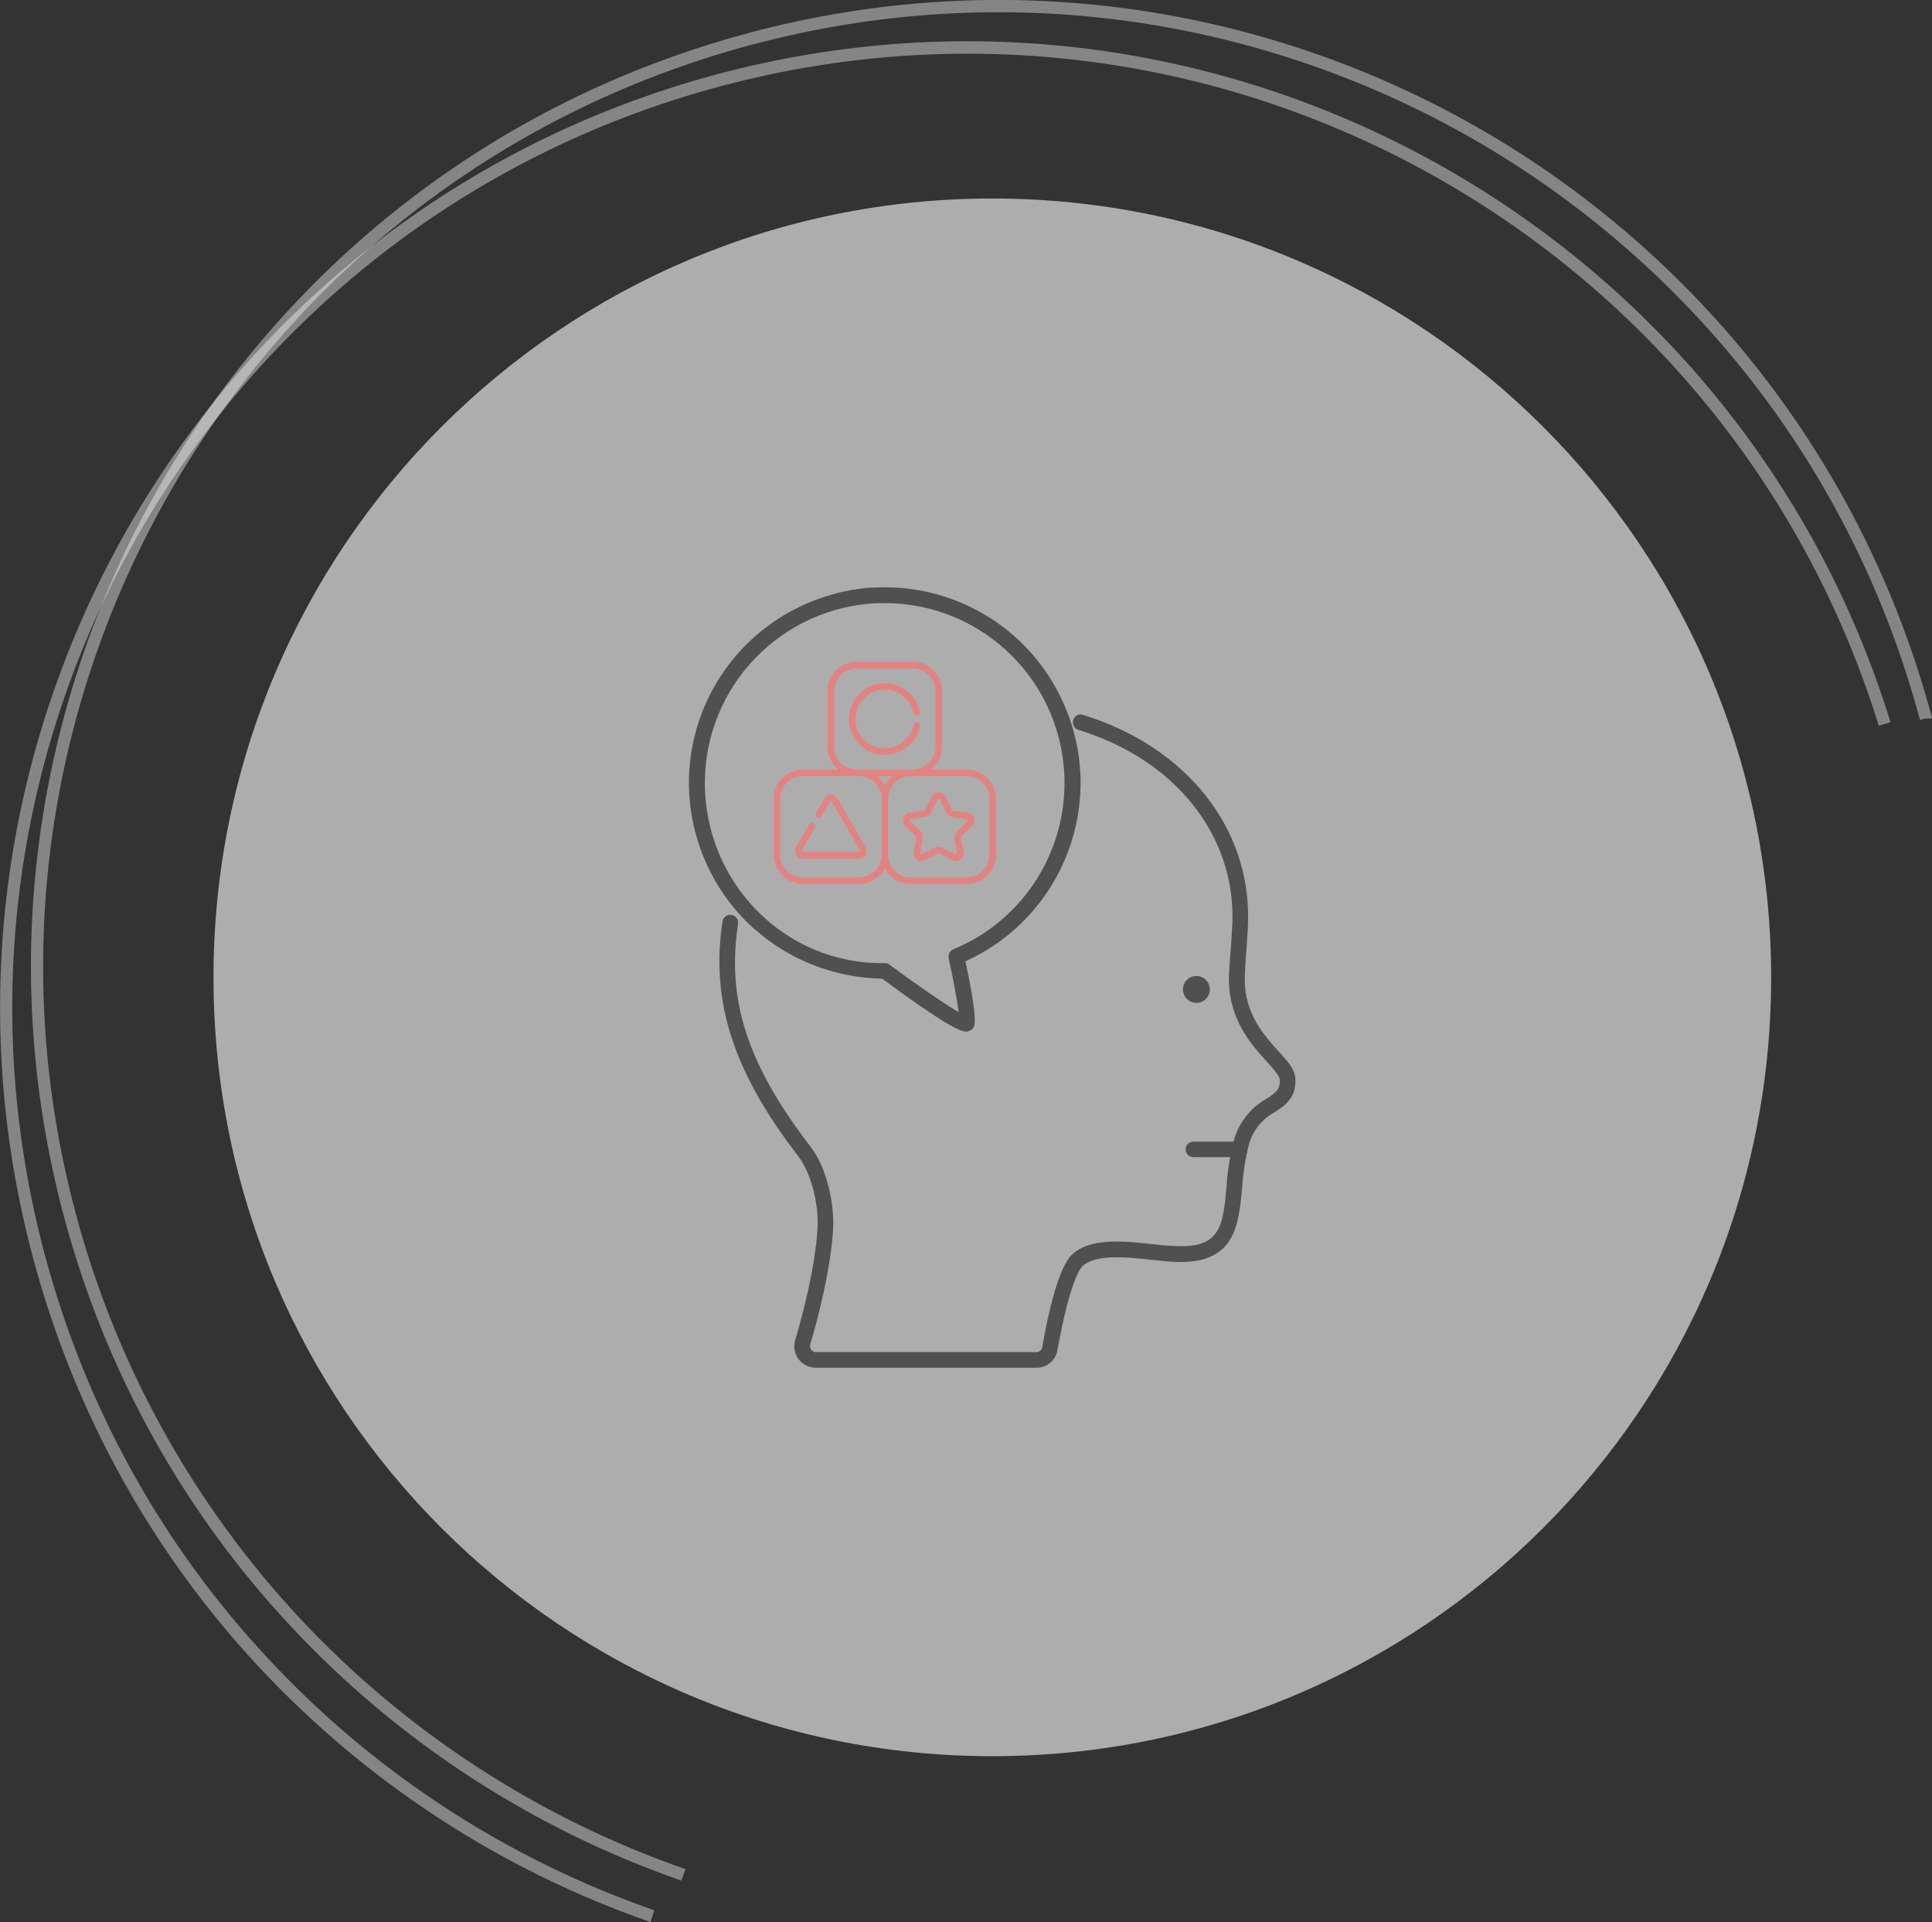 <svg xmlns="http://www.w3.org/2000/svg" xml:space="preserve" fill-rule="evenodd" clip-rule="evenodd" image-rendering="optimizeQuality" shape-rendering="geometricPrecision" text-rendering="geometricPrecision" viewBox="0 0 6570 6536"><rect x="0" y="0" width="6570" height="6536" fill="#333333" stroke="none"/><defs><style>.fil2{fill:#515050}.fil3{fill:#e38381}.fil1{fill:#fff;fill-rule:nonzero;fill-opacity:.4}</style></defs><path fill="#fff" fill-opacity=".6" d="M6023 3324c0 1463-1186 2648-2649 2648-1462 0-2648-1185-2648-2648S1912 675 3374 675c1463 0 2649 1186 2649 2649z"/><path d="M2317 6395c-506-176-965-474-1332-869-354-380-623-850-767-1387-235-877-92-1766 329-2494C967 916 1666 348 2543 113l3-1c876-234 1764-91 2492 329 728 421 1296 1120 1531 1996l1 3v3h-21l-20 5c-232-866-793-1555-1512-1971C4297 62 3419-79 2554 153h-1C1687 385 998 946 583 1665 167 2385 26 3263 258 4128c142 530 408 994 757 1370 363 390 816 684 1316 858l-14 39z" class="fil1"/><path d="M2212 6536c-507-176-966-475-1333-869-354-380-622-851-766-1387-235-877-92-1766 328-2495C862 1056 1561 488 2437 253c855-229 1721-99 2439 297 721 398 1293 1064 1553 1906l-40 12c-257-831-821-1488-1533-1881-709-391-1564-519-2408-293-866 232-1555 793-1971 1512C62 2525-79 3403 153 4269c142 530 407 994 757 1369 362 390 815 684 1315 858l-13 40z" class="fil1"/><path d="M2774 4651h751c35 0 65-25 71-60 27-152 60-261 86-286 45-41 149-30 233-21 29 3 55 6 79 7 206 10 218-123 230-251 3-50 11-100 23-148 13-47 45-87 88-110 35-23 74-49 70-114-1-31-26-59-57-93-49-54-115-127-115-243 0-30 3-70 6-109 2-32 5-61 5-87 10-320-210-597-561-705-14-5-29 3-33 17-5 14 3 29 17 34 328 100 533 357 524 653-1 24-3 53-5 84-3 40-7 81-7 113 1 137 78 222 129 278 21 24 44 49 44 61 2 33-12 44-46 66-54 30-93 81-110 140-13 52-22 105-25 158-12 131-19 211-174 202-23 0-49-3-76-6-100-11-213-23-275 35-46 43-81 196-102 316-2 9-10 16-19 16h-751c-6 0-12-3-15-8-4-5-5-11-4-17 26-87 69-253 78-390 5-85-19-210-77-284-214-279-286-498-246-758 2-14-8-28-23-30-14-2-28 8-30 22-41 272 36 511 257 798 49 64 71 175 66 248-8 132-51 294-76 379-11 39 11 79 50 90 7 2 13 3 20 3z" class="fil2"/><path d="M4059 3935h157c14 0 26-12 26-26 0-15-12-27-26-27h-157c-15 0-27 12-27 27 0 14 12 26 27 26z" class="fil2"/><circle r="394" class="fil2" transform="scale(-.116 .116) rotate(-45 17474.84 56839.05)"/><path d="M3286 3508c4 0 7-1 11-3 9-3 16-12 17-22 6-36-19-159-31-214 335-152 484-546 332-881-116-257-375-404-640-390h-11c-8 1-16 1-23 2l-12 1-10 2h-2l-10 2h-1c-11 1-21 3-32 6h-1l-11 2-11 3h-1l-7 2-11 3h-2l-1 1c-183 51-342 180-427 366-123 272-48 583 164 772h1c117 104 270 165 433 168 212 157 266 180 286 180zm-299-1457c-328 12-590 281-590 612 0 337 271 618 612 612 5 0 11 1 15 5 88 65 187 133 236 162-6-47-21-127-34-183-2-13 4-26 16-31 229-94 378-318 378-565 0-338-273-612-611-612h-22z" class="fil2"/><path d="m3093 2764 51-7c1-1 2-1 2-3l23-46c4-9 13-14 23-14s19 5 23 14l23 46c1 2 2 2 3 3l51 7c10 1 18 8 21 17 3 10 0 20-7 27l-37 36c-1 1-1 2-1 3l9 51c1 7-1 15-6 21s-12 9-19 9c-5 0-9-1-12-3l-46-24h-3l-46 24c-4 2-8 3-12 3-8 0-15-3-20-9s-7-14-5-21l8-51c0-1 0-2-1-3l-37-36c-7-7-9-17-6-27 3-9 11-16 21-17zm1 28 37 36c6 6 8 14 7 23l-9 51c0 1 0 2 1 3 1 0 2 1 3 1s1 0 2-1l45-23c4-2 8-3 12-3s9 1 12 3l46 23c0 1 1 1 2 1s2-1 2-1c1-1 1-2 1-3l-9-51c-1-9 2-17 8-23l37-36c1-1 1-3 1-4-1 0-1-2-3-2l-51-8c-9-1-16-6-20-14l-22-46c-1-2-3-2-4-2s-2 0-3 2l-23 46c-4 8-11 13-19 14l-51 8c-2 0-3 2-3 2 0 1-1 3 1 4zM3009 2567c-67 0-122-55-122-122s55-122 122-122c58 0 108 41 119 97 1 6-2 12-8 14-6 1-12-3-13-9-10-46-51-80-98-80-55 0-100 45-100 100s45 99 100 99c47 0 88-33 98-79 1-6 7-10 13-9s9 7 8 13c-11 57-61 98-119 98zM2752 2804c3-6 10-8 15-4 5 3 7 9 4 15l-44 77c-1 2-1 3 0 4 0 0 1 1 3 1h191c2 0 3-1 4-1v-4l-96-166c-1-2-3-2-3-2-1 0-3 0-4 2l-28 49c-3 5-10 7-15 4s-7-10-4-15l28-49c5-8 13-13 23-13 9 0 17 5 22 13l96 166c4 8 4 18 0 26-5 8-13 13-23 13h-191c-10 0-18-5-23-13-4-8-4-18 0-26l45-77z" class="fil3"/><path d="M2731 2617h121c-23-18-38-46-38-77v-190c0-55 45-100 100-100h190c55 0 99 45 99 100v190c0 31-14 59-37 77h121c55 0 100 45 100 100v189c0 55-45 100-100 100h-190c-38 0-72-22-88-54-17 32-50 54-89 54h-189c-55 0-100-45-100-100v-189c0-55 45-100 100-100zm450-77v-190c0-43-35-77-77-77h-190c-43 0-77 34-77 77v190c0 42 34 77 77 77h190c42 0 77-35 77-77zm-198 99c11 9 20 20 26 32 6-12 15-23 26-32h-52zm114 345h190c43 0 78-35 78-78v-189c0-43-35-78-78-78h-190c-42 0-77 35-77 78v189c0 43 35 78 77 78zm-444-78c0 43 35 78 78 78h189c43 0 78-35 78-78v-189c0-43-35-78-78-78h-189c-43 0-78 35-78 78v189z" class="fil3"/></svg>